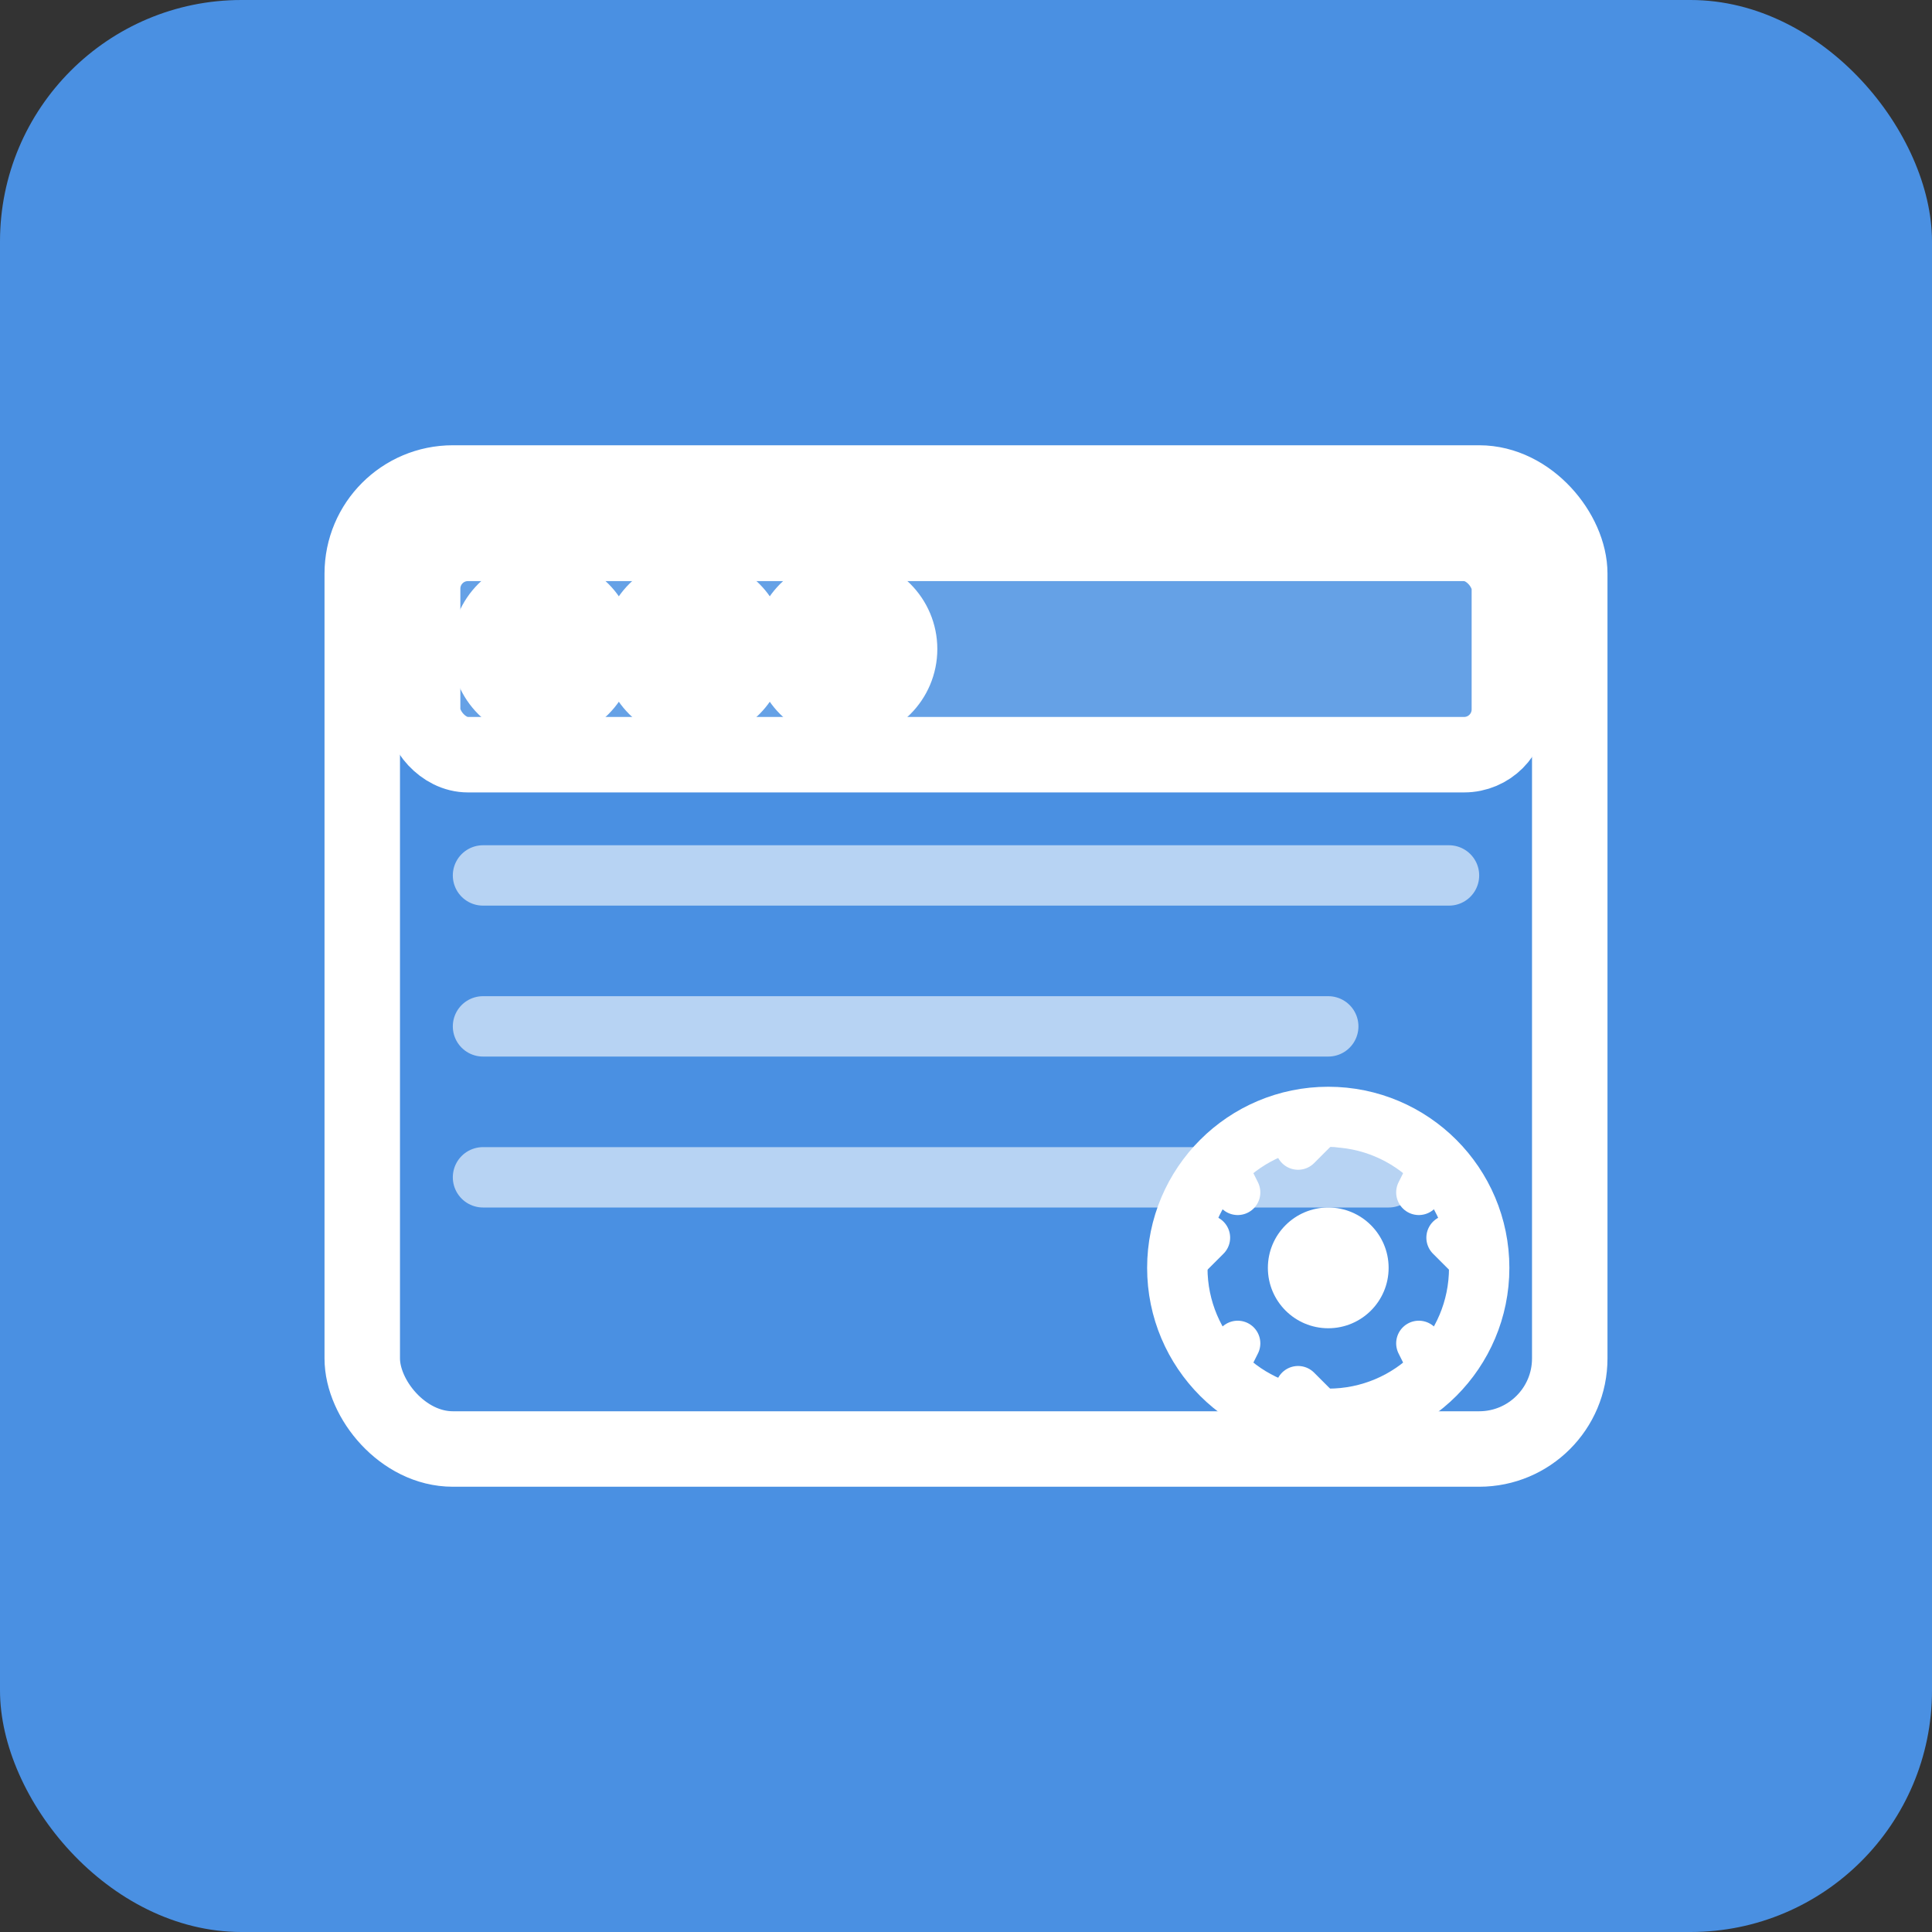<svg xmlns="http://www.w3.org/2000/svg" viewBox="0 0 64 64">
  <rect x="0" y="0" width="64" height="64" fill="#333333" stroke="none"/>
  <!-- 蓝色背景圆角方形 -->
  <rect width="64" height="64" rx="8" fill="#4a90e2"/>
  
  <!-- 在线工具图标：浏览器窗口+工具齿轮 -->
  <g transform="translate(32, 32)">
    <!-- 浏览器窗口 -->
    <g stroke="white" stroke-width="2.5" fill="none" stroke-linecap="round" stroke-linejoin="round">
      <!-- 窗口外框 -->
      <rect x="-20" y="-16" width="40" height="32" rx="3"/>
      <!-- 地址栏 -->
      <rect x="-18" y="-14" width="36" height="7" rx="1.5" fill="rgba(255, 255, 255, 0.15)"/>
      <!-- 地址栏指示器 -->
      <circle cx="-14" cy="-10.5" r="1.8" fill="white"/>
      <circle cx="-9" cy="-10.5" r="1.8" fill="white"/>
      <circle cx="-4" cy="-10.5" r="1.8" fill="white"/>
      <!-- 窗口内容线条 -->
      <line x1="-16" y1="-3" x2="16" y2="-3" stroke-width="2" opacity="0.6"/>
      <line x1="-16" y1="2" x2="12" y2="2" stroke-width="2" opacity="0.6"/>
      <line x1="-16" y1="7" x2="14" y2="7" stroke-width="2" opacity="0.6"/>
    </g>
    
    <!-- 工具齿轮（右下角） -->
    <g transform="translate(12, 10)">
      <circle cx="0" cy="0" r="5" stroke="white" stroke-width="2" fill="none"/>
      <circle cx="0" cy="0" r="2" fill="white"/>
      <!-- 齿轮齿 -->
      <path d="M -5,0 L -4,-1 M 5,0 L 4,-1 M 0,-5 L -1,-4 M 0,5 L -1,4 M -3.5,-3.5 L -3,-2.5 M 3.5,3.5 L 3,2.5 M -3.5,3.5 L -3,2.5 M 3.5,-3.5 L 3,-2.5" 
            stroke="white" stroke-width="1.5" stroke-linecap="round"/>
    </g>
  </g>
</svg>
